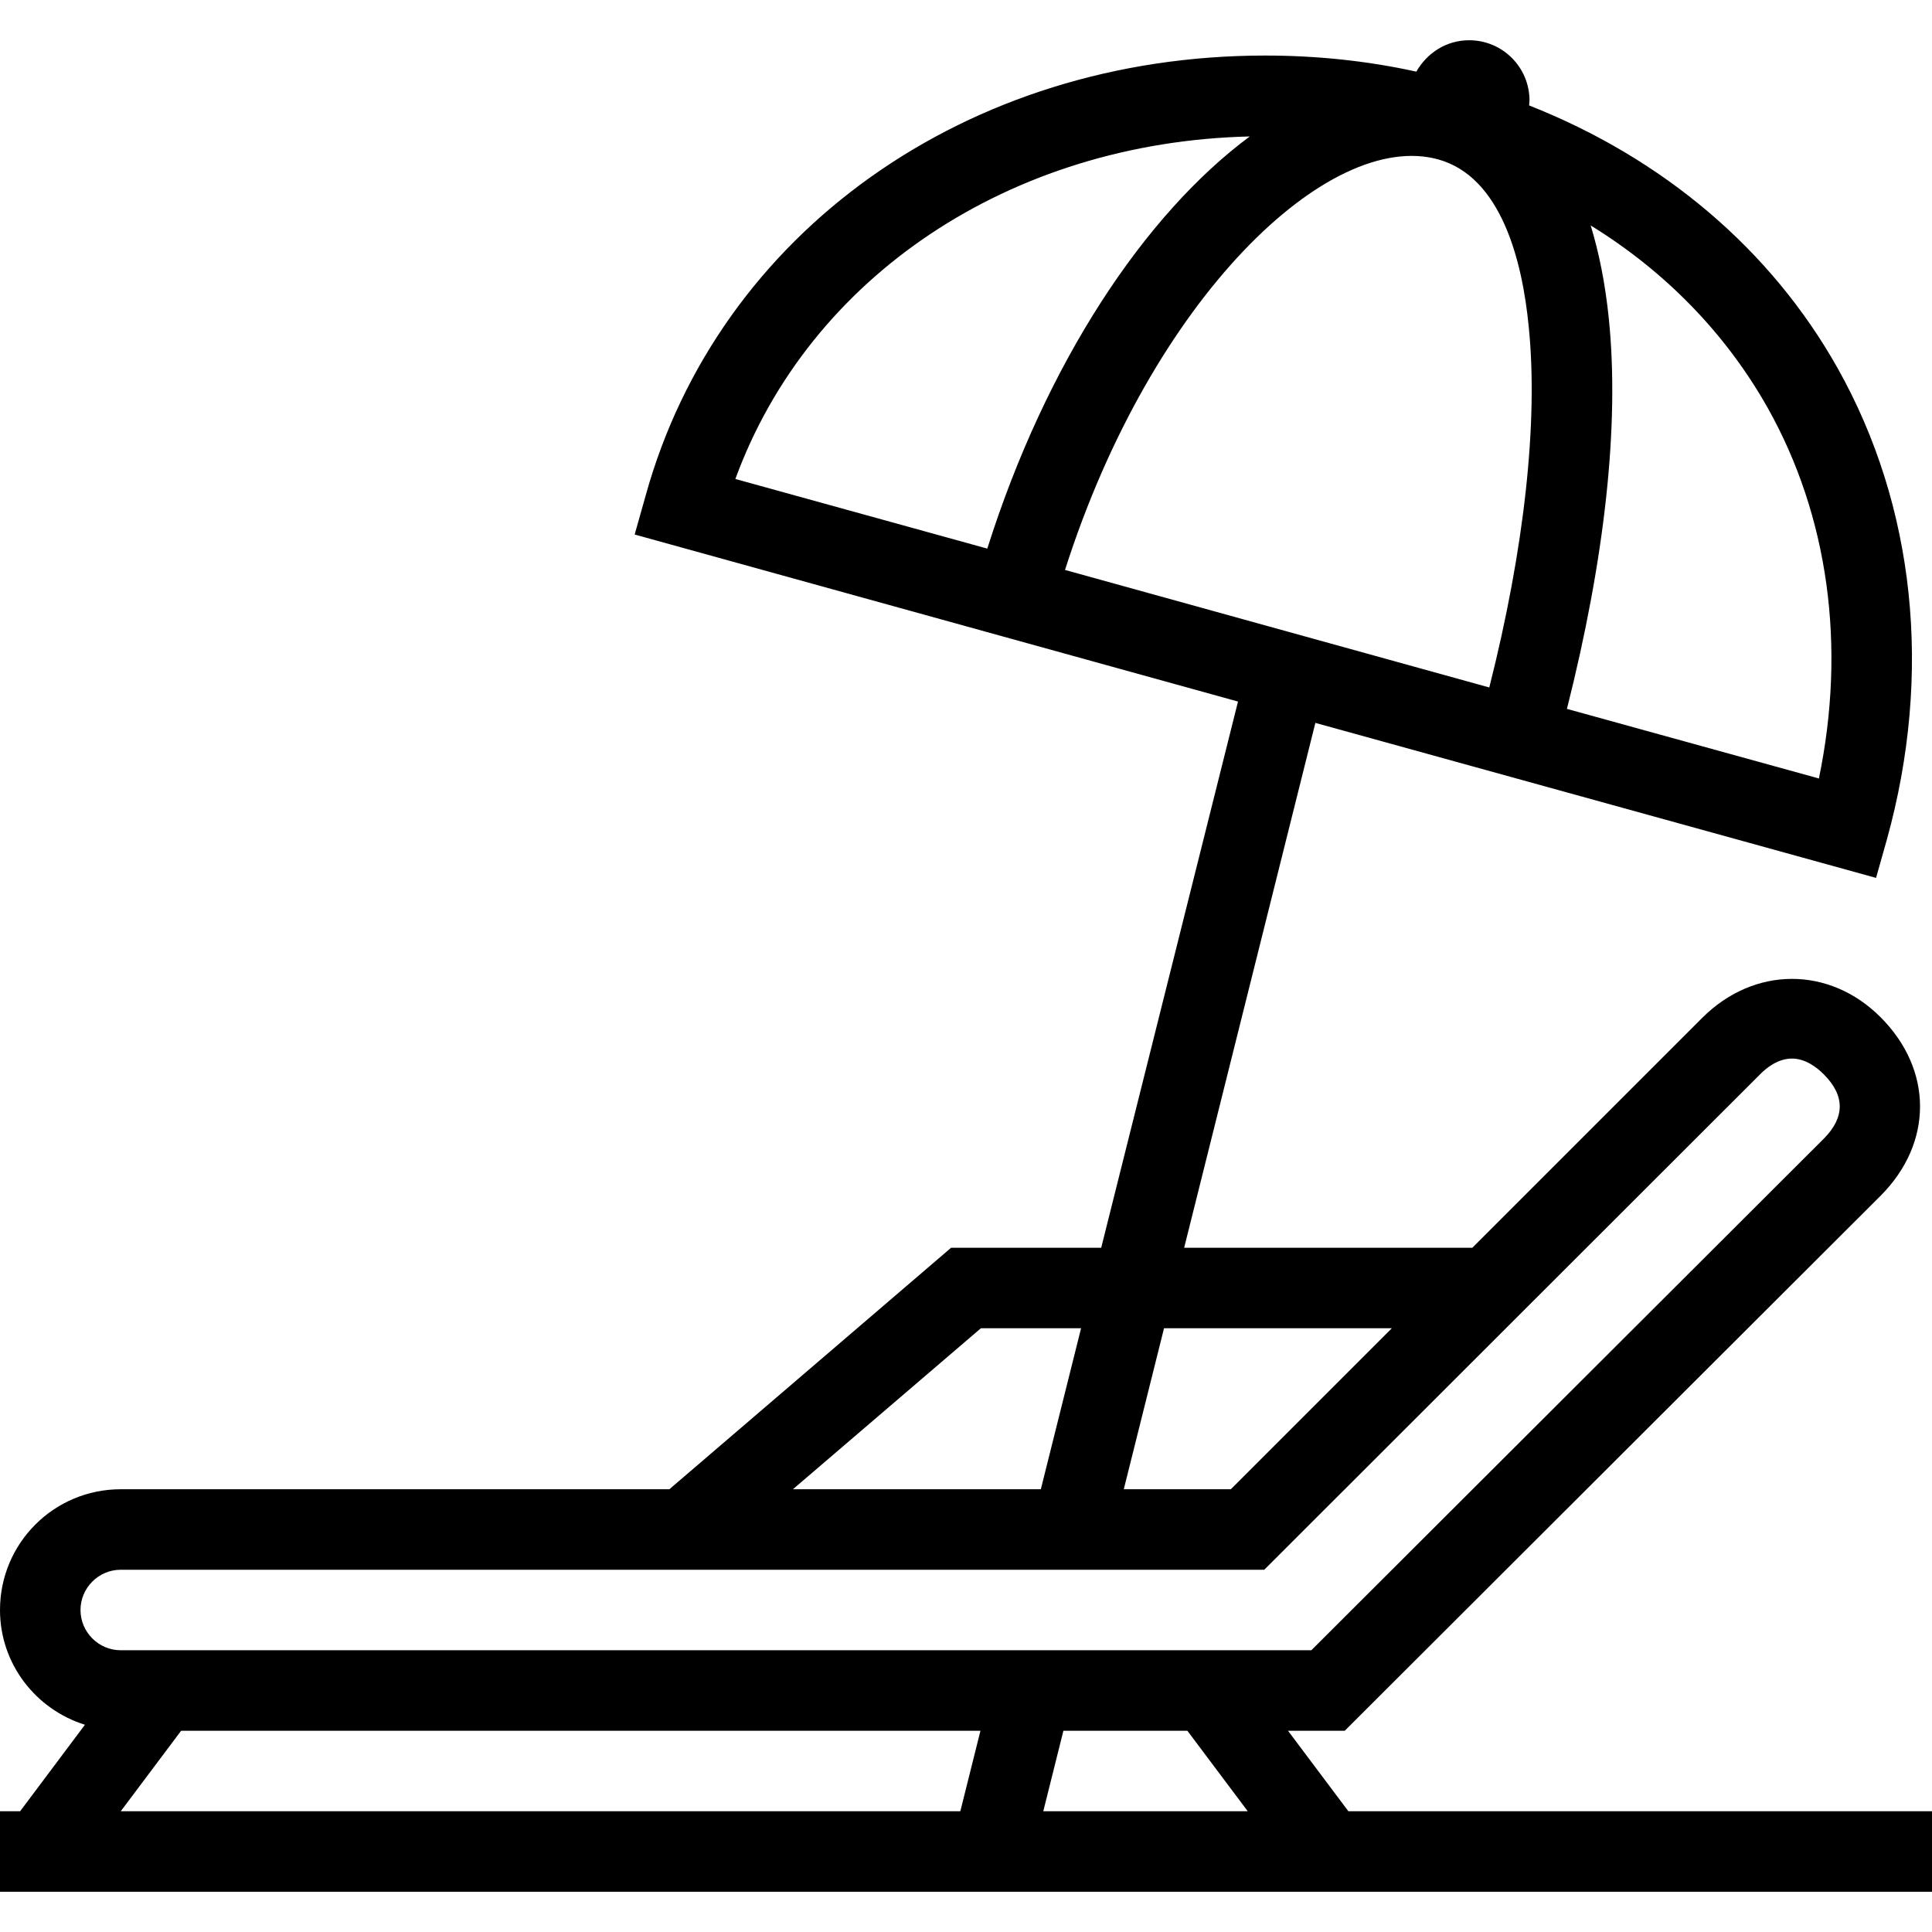 <?xml version="1.0" encoding="utf-8"?>
<!-- Generator: Adobe Illustrator 16.0.0, SVG Export Plug-In . SVG Version: 6.00 Build 0)  -->
<!DOCTYPE svg PUBLIC "-//W3C//DTD SVG 1.1//EN" "http://www.w3.org/Graphics/SVG/1.1/DTD/svg11.dtd">
<svg version="1.1" id="Calque_1" xmlns="http://www.w3.org/2000/svg" xmlns:xlink="http://www.w3.org/1999/xlink" x="0px" y="0px"
	 width="960px" height="960px" viewBox="0 0 960 960" enable-background="new 0 0 960 960" xml:space="preserve">
<g>
	<path id="i-467" d="M670,900l-30-40h28.199L934.42,594.2c26.18-26.2,26.18-62.601,0-88.78C909,480,871.6,480,845.8,505.8L731.6,620
		H588.4l65.2-260.8l278.6,77.02l5.42-19.2c22.801-82.4,14-165.6-24.58-234.2c-33.199-59-86.8-104.2-153.199-130.42
		C759.8,51.6,760,50.8,760,50c0-16.6-13.4-30-30-30c-11.4,0-21,6.4-26.221,15.6c-24.58-5.42-49.779-8-75.2-8
		c-148,0-271.6,87.82-307.8,218.8l-5.42,19.2l299.8,83L547.18,620H472.6l-140,120H60c-33.2,0-60,26.8-60,60
		c0,26.8,17.8,49.4,42.2,57.02L10,900H0v40h960v-40H670z M799.42,158.4c-1.82-17.98-5-33.2-9.021-46.38
		c37.021,22.8,67.021,53.6,87.82,90.4c30.399,54,39.2,118.8,25.58,184.4l-125.2-34.58C797.4,277.82,804.8,211.22,799.42,158.4z
		 M365.4,238C402.199,137.4,502,70.6,621,67.8c-52.601,39-101.4,113-130.421,204.8L365.4,238z M529.199,283.2
		c43.2-135.4,131.2-219,185.42-204c31.2,8.62,41.801,50,45,83.2c4.801,47.2-2.199,110.42-19.6,179.2L529.199,283.2z M578.4,660
		h113.2l-80,80h-53.2L578.4,660z M487.4,660h49.78l-20,80H394L487.4,660z M40,800c0-11,9-20,20-20h568.199l246-245.8
		c3.62-3.78,9.4-8.2,16.2-8.2c6.601,0,12.2,4.2,15.82,7.82c10.58,10.58,10.58,21.38,0,32L651.6,820H60C49,820,40,811,40,800z
		 M477.18,900H60l30-40h397.18L477.18,900z M518.4,900l10-40H590l30,40H518.4z"/>
</g>
</svg>
